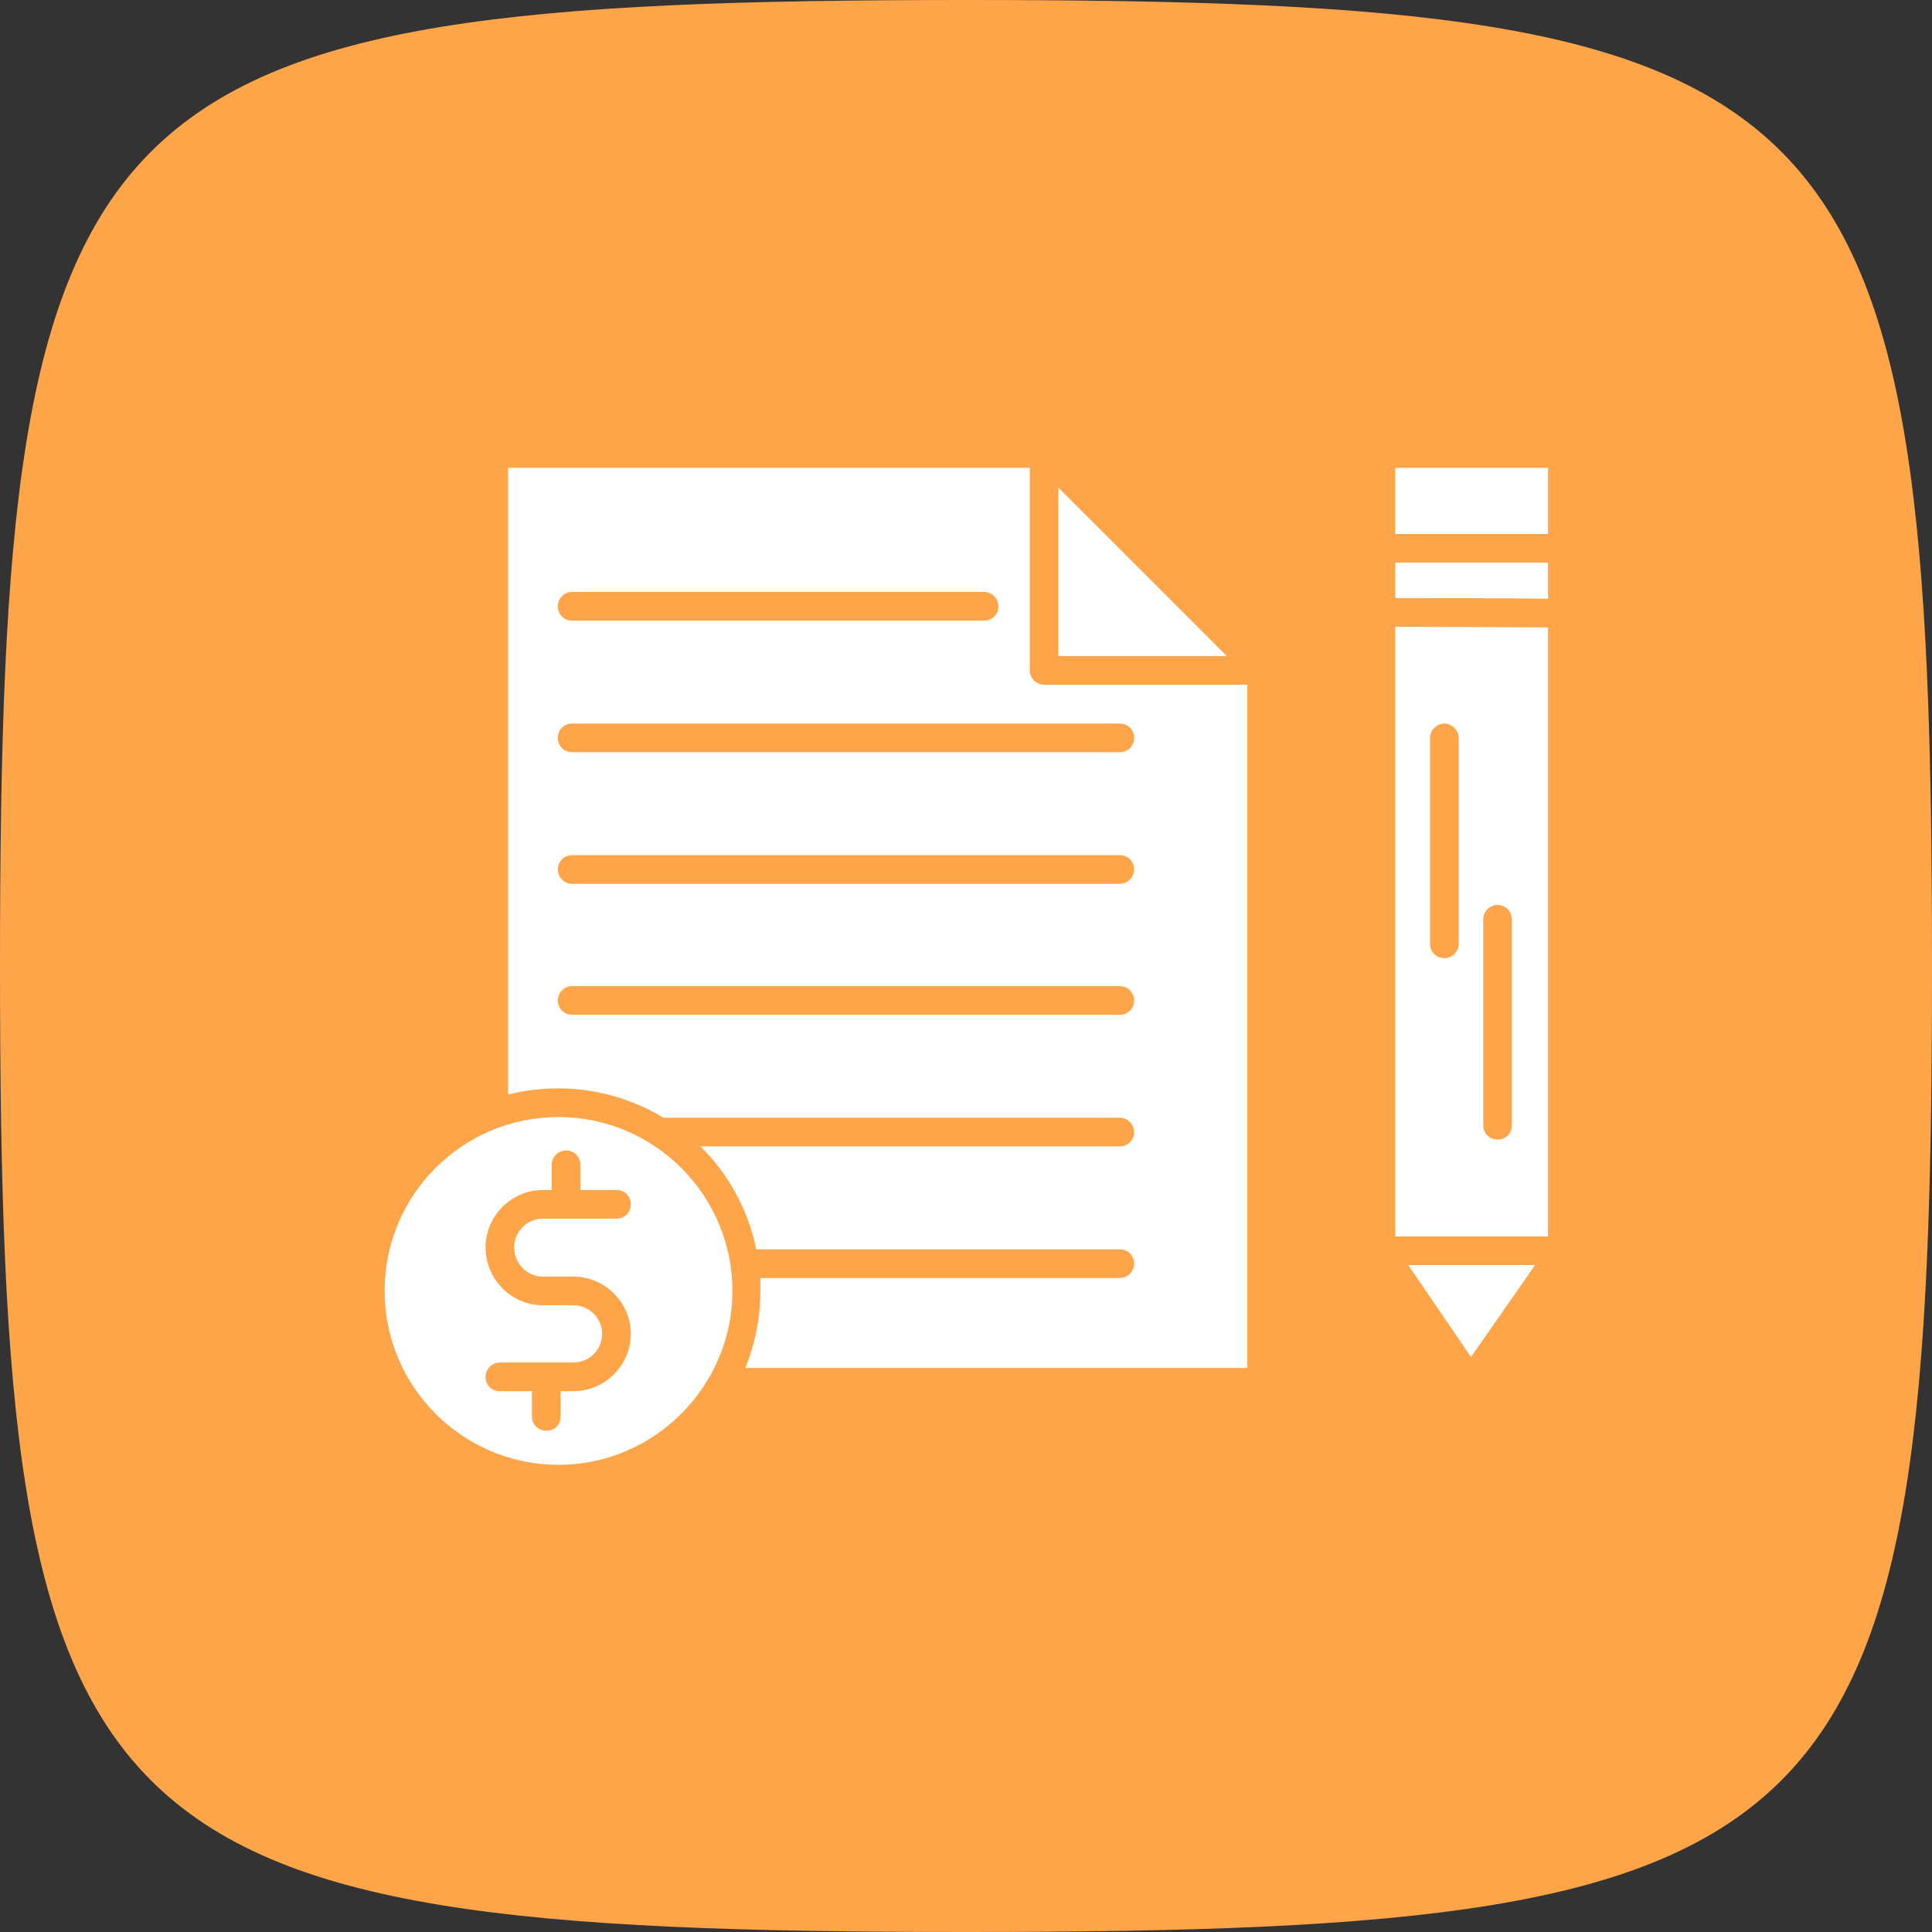 <?xml version="1.0" encoding="UTF-8"?><svg xmlns="http://www.w3.org/2000/svg" xmlns:xlink="http://www.w3.org/1999/xlink" clip-rule="evenodd" fill-rule="evenodd" height="2833.0" image-rendering="optimizeQuality" preserveAspectRatio="xMidYMid meet" shape-rendering="geometricPrecision" text-rendering="geometricPrecision" version="1.0" viewBox="0.0 0.0 2833.0 2833.0" width="2833.0" zoomAndPan="magnify"><rect x="0.0" y="0.0" width="2833.0" height="2833.0" fill="#333333" stroke="none"/><g><g id="change1_1"><path d="M1417 0c1301,0 1416,123 1416,1417 0,1293 -115,1416 -1416,1416 -1301,0 -1417,-123 -1417,-1416 0,-1294 116,-1417 1417,-1417z" fill="#ffa549"/></g><g id="change2_1"><path d="M1074 1893c0,-141 -115,-255 -255,-255 -141,0 -255,114 -255,255 0,140 114,255 255,255 140,0 255,-115 255,-255zm-149 -127c0,12 -9,21 -21,21l-74 0 -34 0c-23,0 -42,19 -42,42 0,24 19,43 42,43l45 0c46,0 84,38 84,84 0,46 -38,84 -84,84l-19 0 0 38c0,11 -9,20 -21,20 -11,0 -21,-9 -21,-20l0 -38 -47 0c-12,0 -21,-9 -21,-21 0,-11 9,-21 21,-21l68 0 40 0c23,0 42,-19 42,-42 0,-23 -19,-42 -42,-42l-45 0c-46,0 -84,-38 -84,-85 0,-46 38,-84 84,-84l13 0 0 -37c0,-12 10,-21 21,-21 12,0 21,9 21,21l0 37 53 0c12,0 21,9 21,21z" fill="#fff"/></g><g id="change2_2"><path d="M1027 1681c41,40 70,93 82,151l533 0c12,0 21,9 21,21 0,11 -9,21 -21,21l-527 0c0,6 0,12 0,19 0,40 -8,78 -22,113l736 0 0 -1002 -298 0c-11,0 -21,-9 -21,-21l0 -297 -765 0 0 919c23,-6 48,-9 74,-9 56,0 109,16 154,43l669 0c12,0 21,10 21,21 0,12 -9,21 -21,21l-615 0zm615 -193l-803 0c-12,0 -21,-9 -21,-21 0,-11 9,-21 21,-21l803 0c12,0 21,10 21,21 0,12 -9,21 -21,21zm0 -192l-803 0c-12,0 -21,-10 -21,-21 0,-12 9,-21 21,-21l803 0c12,0 21,9 21,21 0,11 -9,21 -21,21zm0 -193l-803 0c-12,0 -21,-9 -21,-21 0,-12 9,-21 21,-21l803 0c12,0 21,9 21,21 0,12 -9,21 -21,21zm-199 -193l-604 0c-12,0 -21,-9 -21,-21 0,-11 9,-21 21,-21l604 0c12,0 21,10 21,21 0,12 -9,21 -21,21z" fill="#fff"/></g><g id="change2_3"><path d="M1552 715L1552 962 1799 962z" fill="#fff"/></g><g id="change2_4"><path d="M2046 686L2046 783 2270 783 2270 686z" fill="#fff"/></g><g id="change2_5"><path d="M2270 825l-224 0 0 52c64,0 160,0 224,1l0 -53z" fill="#fff"/></g><g id="change2_6"><path d="M2270 920l-224 -1 0 894 224 0 0 -893zm-95 428c0,-11 9,-21 21,-21 12,0 21,10 21,21l0 302c0,12 -9,21 -21,21 -12,0 -21,-9 -21,-21l0 -302zm-36 -266l0 302c0,12 -10,21 -21,21 -12,0 -21,-9 -21,-21l0 -302c0,-11 9,-21 21,-21 11,0 21,10 21,21z" fill="#fff"/></g><g id="change2_7"><path d="M2251 1855L2065 1855 2157 1990z" fill="#fff"/></g></g></svg>